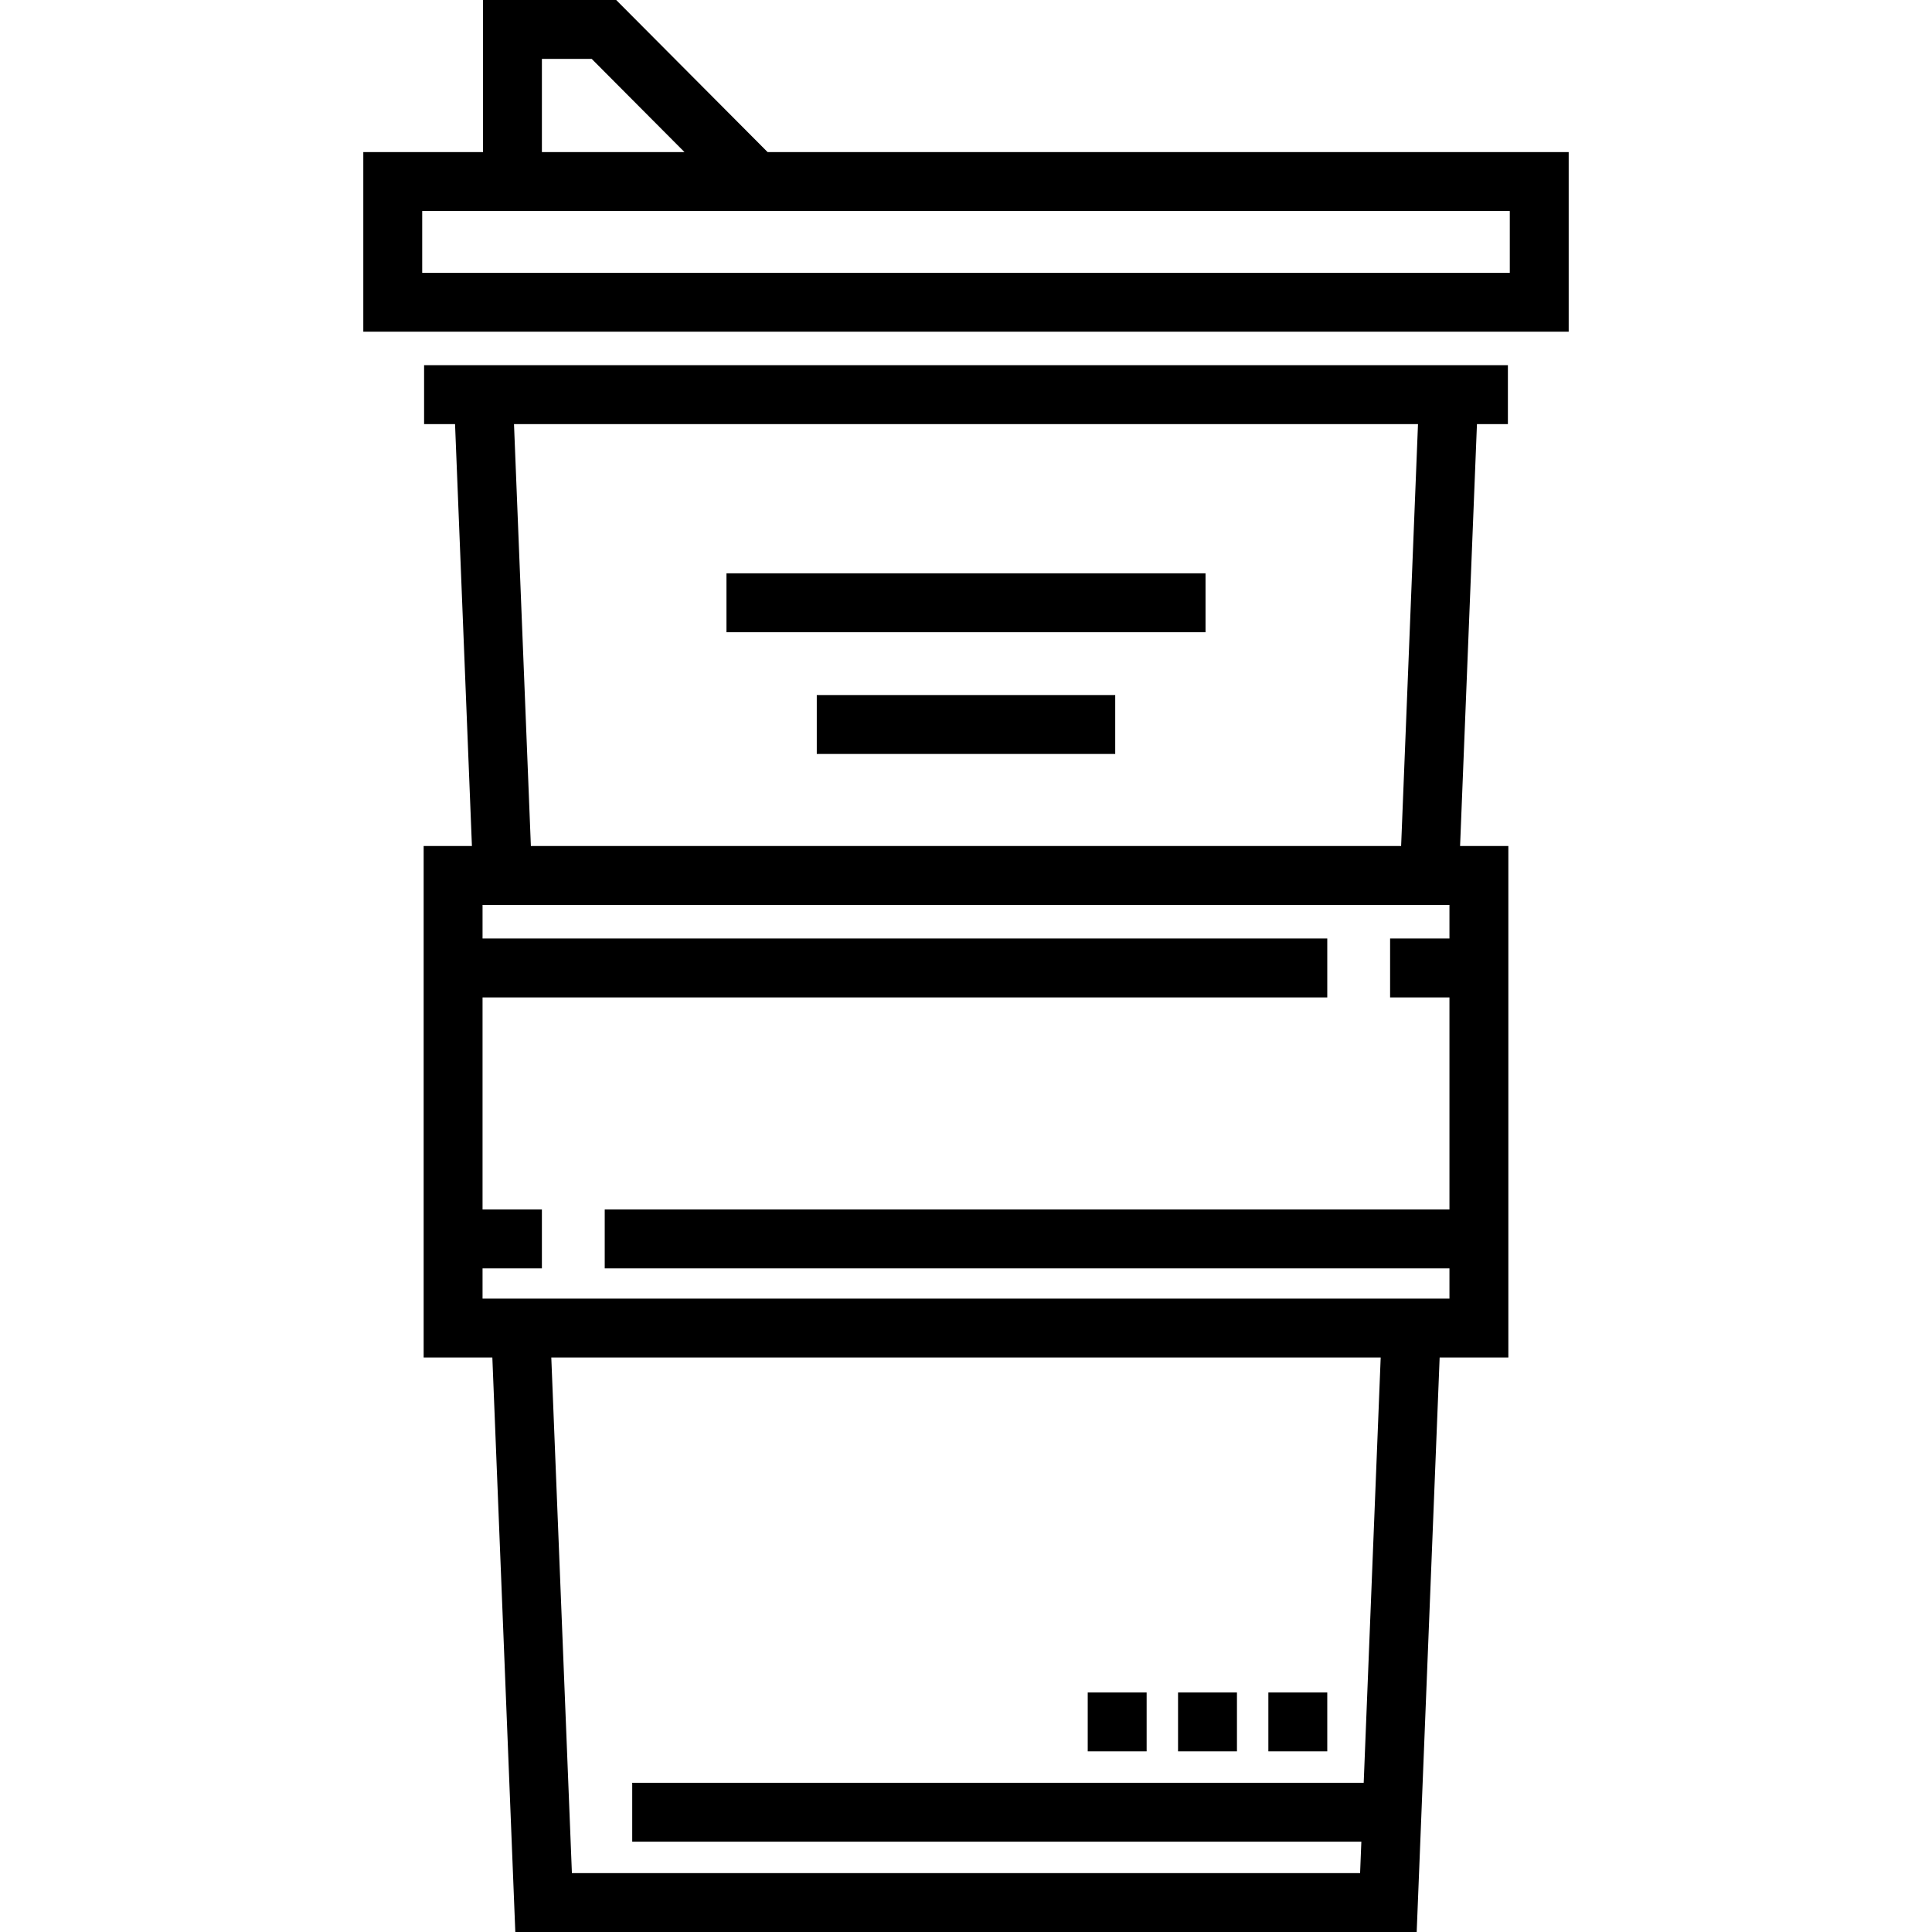 <?xml version="1.0" encoding="iso-8859-1"?>
<!-- Uploaded to: SVG Repo, www.svgrepo.com, Generator: SVG Repo Mixer Tools -->
<svg fill="#000000" version="1.1" id="Layer_1" xmlns="http://www.w3.org/2000/svg" xmlns:xlink="http://www.w3.org/1999/xlink" 
	 viewBox="0 0 512 512" xml:space="preserve">
<g>
	<g>
		<path d="M203.431,40.311L163.296,0h-35.297v40.311h-31.72v47.591h319.441V40.311H203.431z M143.609,15.61h13.202l24.594,24.701
			h-37.795V15.61z M400.111,72.293h-0.001H111.889V55.92h288.222V72.293z"/>
	</g>
</g>
<g>
	<g>
		<path d="M386.936,224.208l4.472-111.818h8.201v-15.61H112.39v15.61h8.202l4.473,111.818H112.27v135.543h18.206L136.563,512
			h238.874l6.084-152.249h18.209V224.208H386.936z M375.785,112.39l-4.473,111.818H140.687l-4.473-111.818H375.785z
			 M361.395,472.455h-193.85v15.61h193.227l-0.333,8.325H151.561l-5.462-136.639h219.799L361.395,472.455z M384.119,248.715H368.39
			v15.61h15.729v56.195H160.26v15.61h223.859v8.011H127.88v-8.011h15.729v-15.61H127.88v-56.195h223.86v-15.61H127.88v-8.898
			h256.239V248.715z"/>
	</g>
</g>
<g>
	<g>
		<rect x="192.52" y="151.935" width="126.959" height="15.61"/>
	</g>
</g>
<g>
	<g>
		<rect x="216.455" y="184.195" width="79.089" height="15.61"/>
	</g>
</g>
<g>
	<g>
		<rect x="312.195" y="448.52" width="15.61" height="15.61"/>
	</g>
</g>
<g>
	<g>
		<rect x="288.26" y="448.52" width="15.61" height="15.61"/>
	</g>
</g>
<g>
	<g>
		<rect x="336.13" y="448.52" width="15.61" height="15.61"/>
	</g>
</g>
</svg>